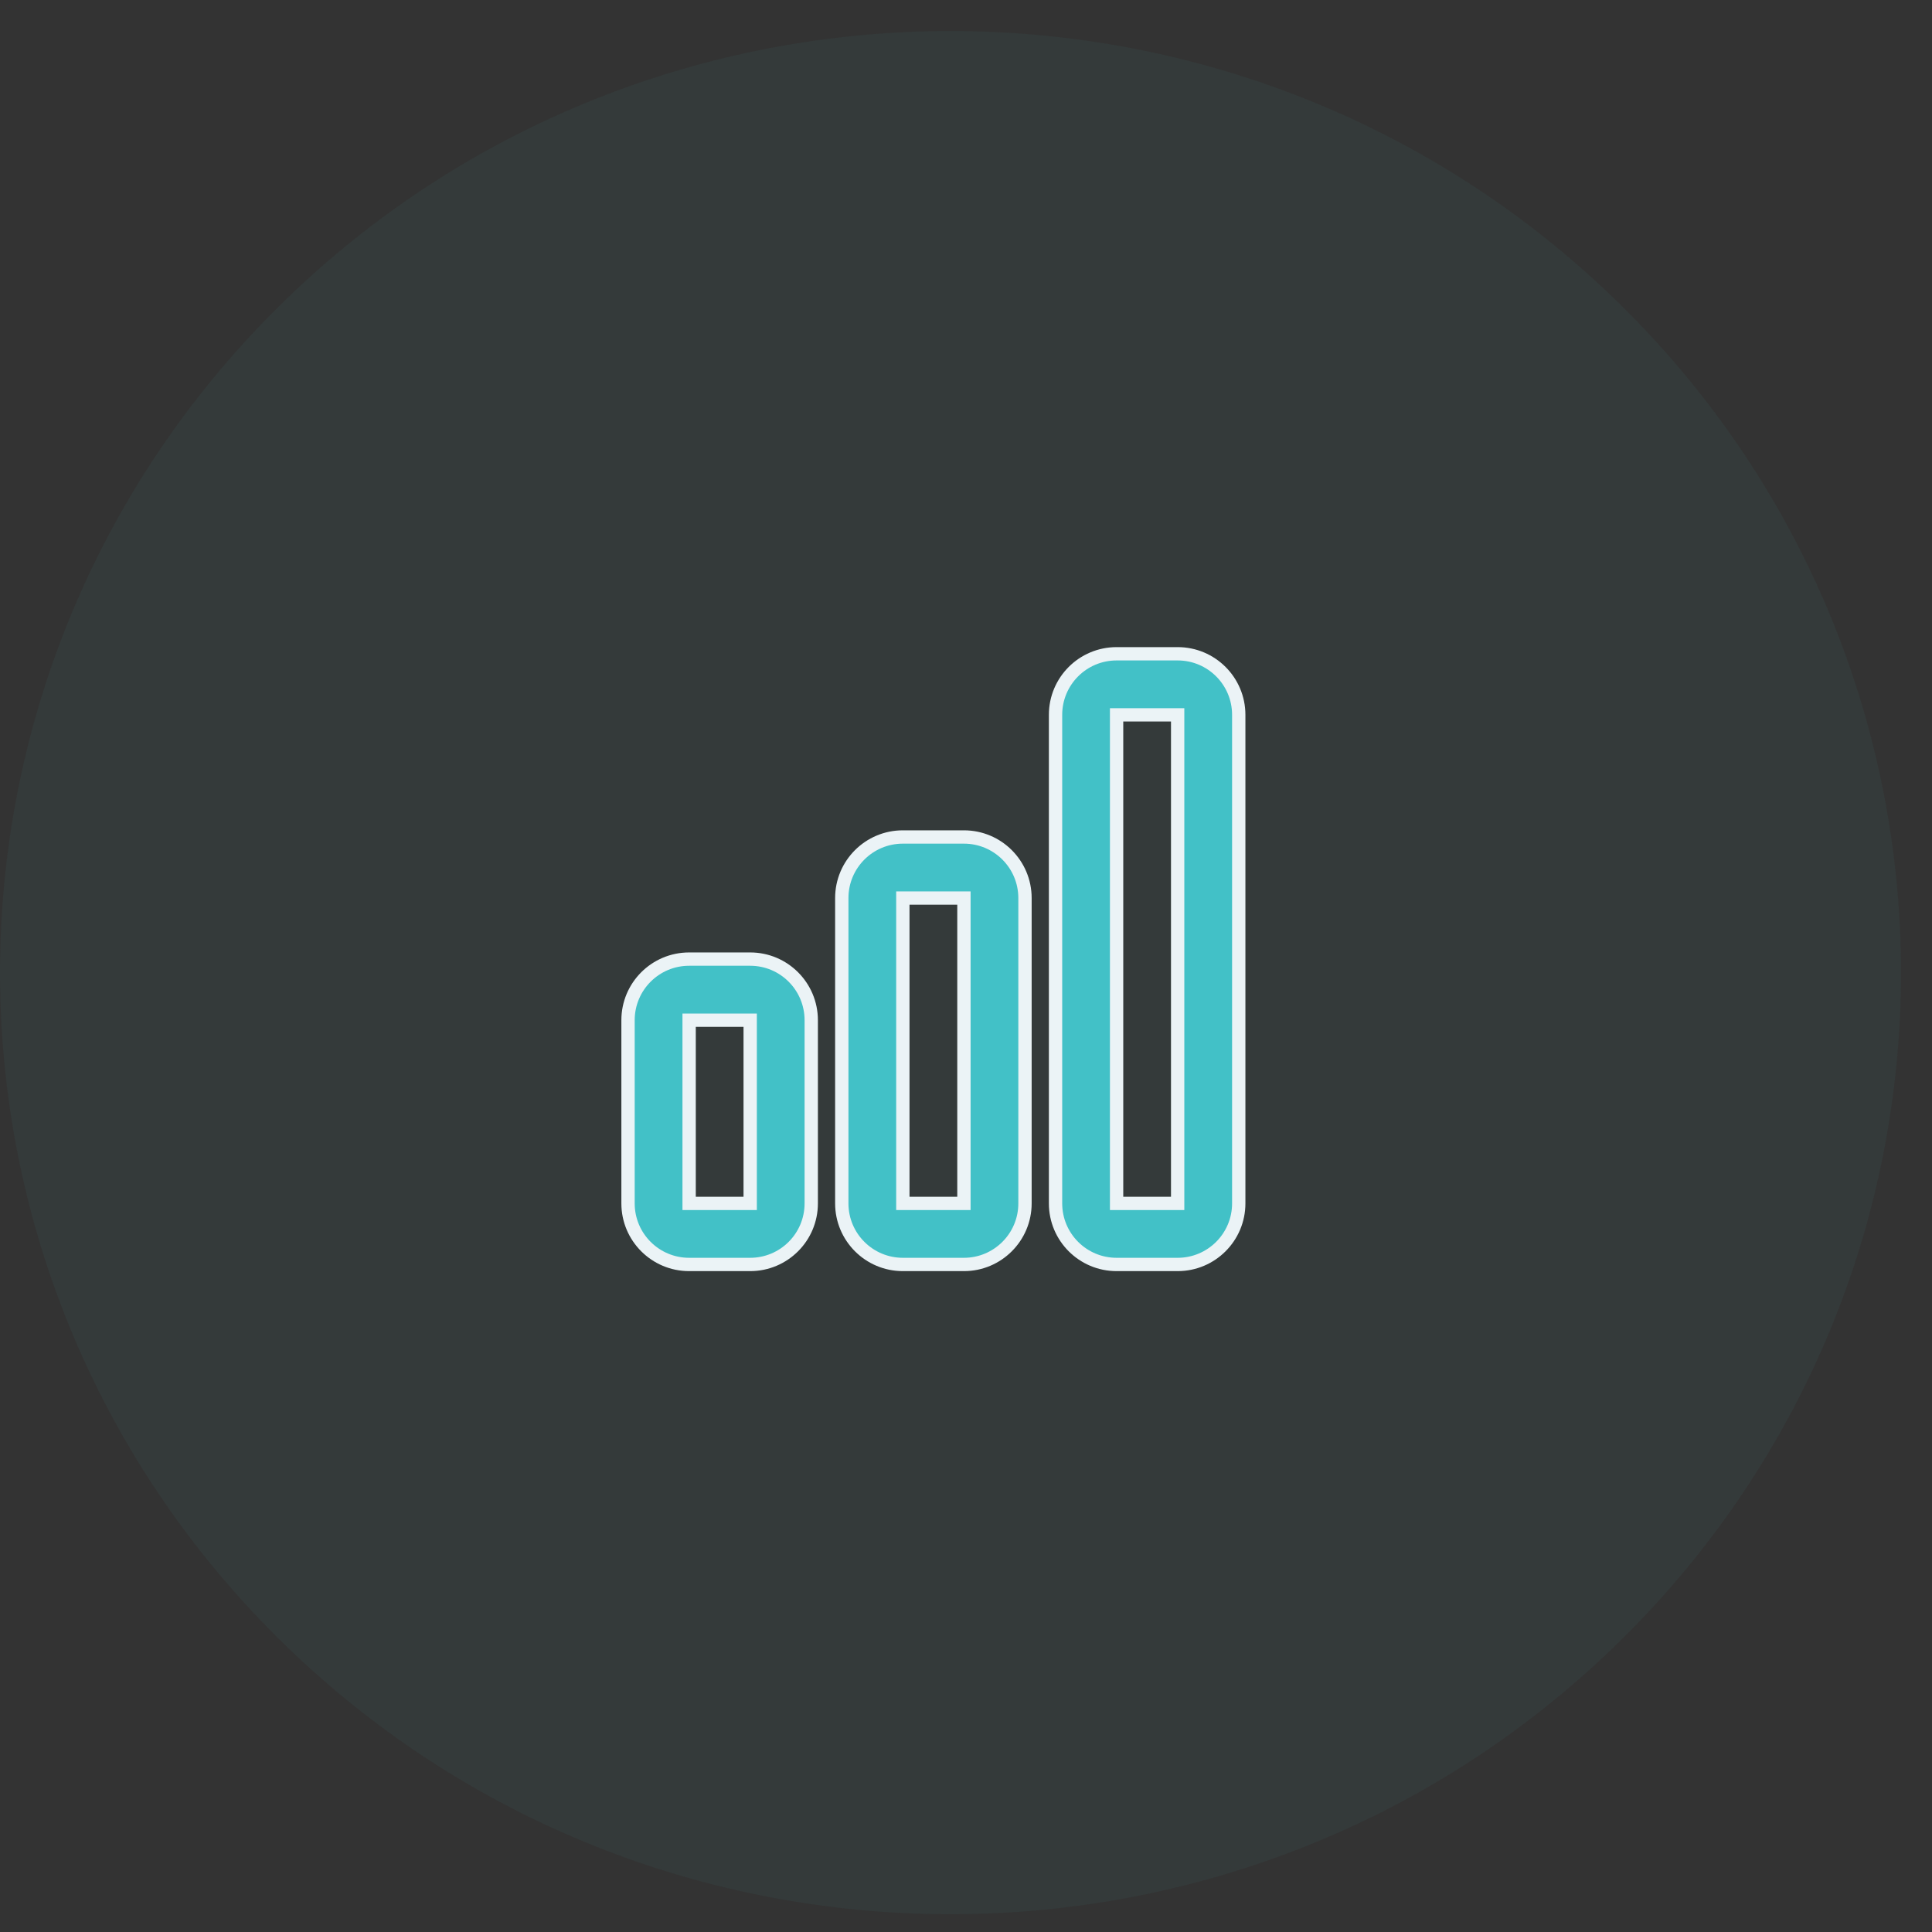 <svg width="58" height="58" viewBox="0 0 58 58" fill="none" xmlns="http://www.w3.org/2000/svg">
<rect x="0" y="0" width="58" height="58" fill="#333333" stroke="none"/>
<path opacity="0.05" d="M48.713 9.211C59.856 20.25 59.856 38.148 48.713 49.188C37.569 60.227 19.502 60.227 8.358 49.188C-2.786 38.148 -2.786 20.25 8.358 9.211C19.502 -1.828 37.569 -1.828 48.713 9.211Z" fill="#42C1C7"/>
<path fill-rule="evenodd" clip-rule="evenodd" d="M33.521 19.627C32.508 19.627 31.688 20.447 31.688 21.46V36.127C31.688 37.139 32.508 37.96 33.521 37.96H35.354C36.367 37.96 37.188 37.139 37.188 36.127V21.46C37.188 20.447 36.367 19.627 35.354 19.627H33.521ZM33.521 21.46L35.354 21.46V36.127H33.521V21.46ZM25.271 26.96C25.271 25.947 26.092 25.127 27.104 25.127H28.938C29.95 25.127 30.771 25.947 30.771 26.96V36.127C30.771 37.139 29.95 37.96 28.938 37.96H27.104C26.092 37.96 25.271 37.139 25.271 36.127V26.96ZM28.938 26.96H27.104V36.127H28.938V26.96ZM18.854 30.627C18.854 29.614 19.675 28.793 20.688 28.793H22.521C23.534 28.793 24.354 29.614 24.354 30.627V36.127C24.354 37.139 23.534 37.96 22.521 37.96H20.688C19.675 37.96 18.854 37.139 18.854 36.127V30.627ZM22.521 30.627H20.688V36.127H22.521V30.627Z" fill="#42C1C7" stroke="#EBF3F6" stroke-width="0.4"/>
</svg>

